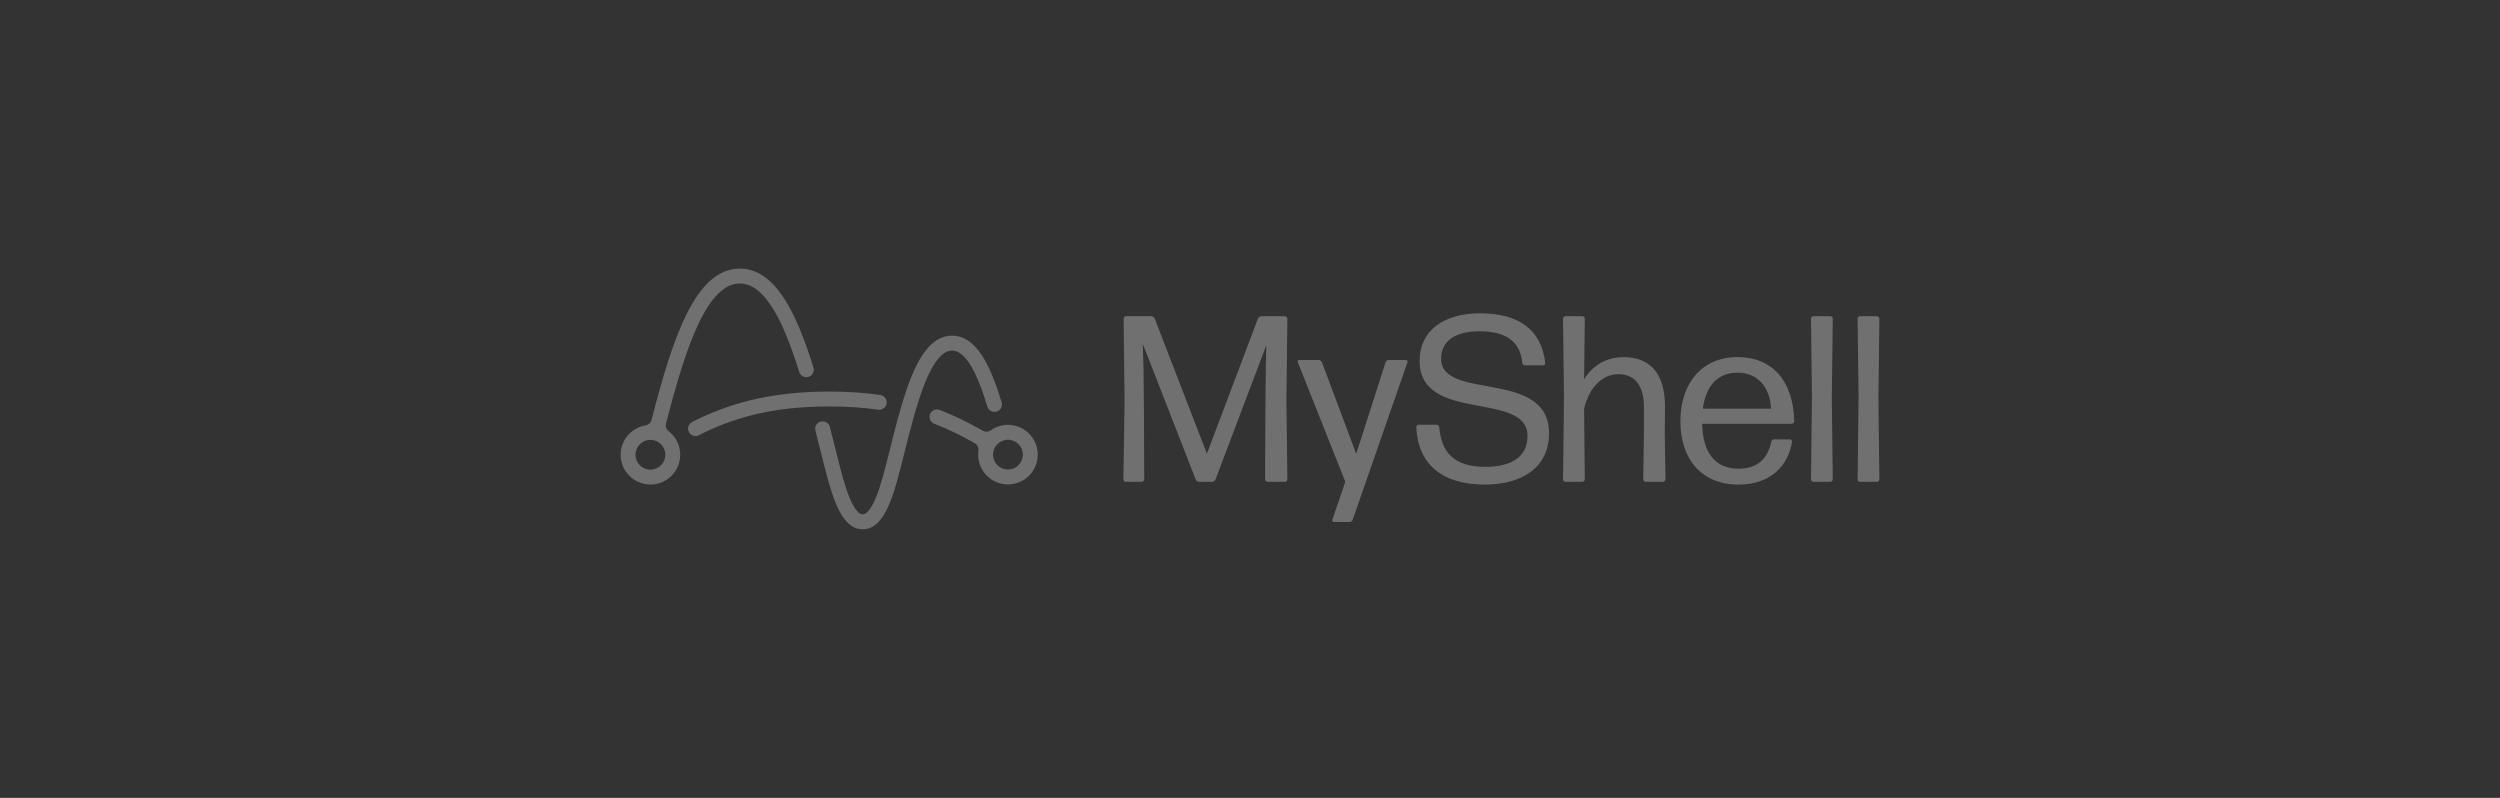 <svg width="470" height="150" viewBox="0 0 470 150" fill="none" xmlns="http://www.w3.org/2000/svg">
<rect x="0" y="0" width="470" height="150" fill="#333333" stroke="none"/>
<path d="M178.992 63.105C183.483 63.105 186.138 68.475 188.312 75.638C188.541 76.391 188.098 77.182 187.337 77.384C187.327 77.386 187.318 77.389 187.309 77.392C186.6 77.582 185.844 77.155 185.63 76.452C185.096 74.69 184.536 73.046 183.935 71.606C182.358 67.823 180.695 65.905 178.992 65.905C177.287 65.905 175.625 67.823 174.049 71.606C172.448 75.446 171.126 80.732 169.848 85.844C168.093 92.868 166.434 99.504 162.189 99.504C157.946 99.504 156.287 92.87 154.53 85.846C154.123 84.215 153.712 82.574 153.296 80.941C153.074 80.075 153.722 79.23 154.616 79.215H154.644C155.287 79.204 155.853 79.634 156.011 80.257C156.423 81.875 156.833 83.514 157.246 85.163C158.009 88.213 158.797 91.364 159.74 93.63C160.566 95.612 161.437 96.704 162.189 96.704C162.942 96.704 163.811 95.612 164.637 93.628C165.582 91.364 166.37 88.212 167.131 85.165C169.967 73.82 172.647 63.105 178.992 63.105ZM247.892 67.675C248.159 67.675 248.382 67.853 248.515 68.075L254.965 85.331L260.481 68.119C260.57 67.853 260.792 67.675 261.059 67.675H264.306C264.529 67.675 264.662 67.897 264.618 68.075L254.297 97.739C254.208 97.962 253.986 98.14 253.719 98.14H250.784C250.561 98.14 250.428 97.917 250.472 97.739L252.919 90.579L243.978 68.075C243.889 67.897 244.022 67.675 244.245 67.675H247.892ZM278.273 58.902C285.39 58.902 289.794 61.882 290.505 68.241C290.55 68.464 290.328 68.686 290.105 68.686H286.68C286.458 68.686 286.235 68.508 286.191 68.241C285.835 64.283 283.21 62.282 278.184 62.282C273.914 62.282 270.933 63.883 270.933 67.441C270.934 75.446 291.217 69.265 291.217 81.45C291.217 87.855 286.191 91.102 279.118 91.102C271.244 91.102 266.574 87.365 266.262 80.294C266.262 80.072 266.485 79.85 266.708 79.85H270.088C270.31 79.85 270.533 80.027 270.578 80.294C270.978 84.919 273.202 87.766 279.252 87.766C283.878 87.766 287.169 86.076 287.17 81.984C287.17 73.356 266.885 79.671 266.885 67.841C266.886 62.148 271.423 58.902 278.273 58.902ZM326.632 67.129C333.26 67.129 337.175 71.665 337.308 79.226C337.308 79.448 337.086 79.67 336.864 79.67H320.005C320.138 85.185 322.452 88.12 326.9 88.12C330.28 88.12 332.327 86.341 332.994 83.05C333.038 82.783 333.261 82.606 333.528 82.606H336.507C336.73 82.606 336.908 82.828 336.908 83.05C336.152 87.72 332.727 91.1 326.855 91.1C319.738 91.1 315.913 86.163 315.913 79.181C315.913 72.02 320.005 67.129 326.632 67.129ZM139.082 50.496C145.583 50.496 149.607 58.389 152.928 69.087C153.2 69.96 152.579 70.857 151.666 70.905C151.656 70.906 151.647 70.906 151.637 70.906C151.01 70.94 150.442 70.544 150.255 69.944C149.47 67.411 148.645 65.04 147.767 62.933C145.065 56.449 142.223 53.296 139.082 53.296C135.942 53.296 133.101 56.45 130.399 62.935C128.466 67.573 126.792 73.491 125.212 79.614C125.071 80.157 125.273 80.728 125.716 81.072C127.034 82.097 127.881 83.697 127.881 85.495C127.881 88.72 125.156 91.307 121.882 91.081C119.124 90.89 116.888 88.658 116.694 85.9C116.486 82.948 118.569 80.441 121.344 79.974C121.899 79.88 122.352 79.481 122.493 78.936C126.441 63.607 130.704 50.496 139.082 50.496ZM174.813 77.97C175.042 77.191 175.886 76.777 176.644 77.066C179.628 78.208 182.275 79.551 184.765 80.973C185.237 81.242 185.82 81.213 186.263 80.899C188.449 79.353 191.496 79.557 193.454 81.515C195.641 83.701 195.641 87.247 193.454 89.434C191.267 91.621 187.72 91.621 185.533 89.434C184.252 88.153 183.721 86.406 183.941 84.738C184.016 84.169 183.747 83.61 183.249 83.326C180.882 81.977 178.409 80.725 175.647 79.667C174.969 79.407 174.609 78.666 174.813 77.97ZM216.446 59.448C216.713 59.448 216.979 59.626 217.068 59.849L226.899 85.288L236.507 59.849C236.641 59.626 236.864 59.448 237.13 59.448H241.579C241.801 59.449 242.023 59.67 242.023 59.893L241.845 75.281L242.023 90.136C242.023 90.358 241.801 90.58 241.579 90.58H238.287C238.064 90.58 237.842 90.358 237.841 90.136L237.886 77.816L237.975 68.966L238.064 64.919L228.501 90.18C228.367 90.402 228.144 90.58 227.878 90.58H225.431C225.164 90.58 224.897 90.402 224.808 90.18L214.844 64.651L214.977 69.055L215.067 77.816L215.111 90.136C215.111 90.358 214.889 90.58 214.667 90.58H211.641C211.419 90.58 211.197 90.358 211.197 90.136L211.419 75.281L211.241 59.893C211.241 59.67 211.464 59.448 211.686 59.448H216.446ZM297.497 59.448C297.719 59.448 297.941 59.67 297.941 59.893L297.808 71.323C299.232 68.966 301.678 67.143 305.237 67.143C310.13 67.143 313.11 70.122 313.021 76.704L312.976 81.329L313.11 90.136C313.11 90.358 312.888 90.58 312.666 90.58H309.374C309.151 90.58 308.929 90.358 308.928 90.136L309.062 81.374V76.393C309.018 72.124 307.061 70.345 304.258 70.345C301.323 70.345 298.787 72.746 297.808 76.838L297.941 90.136C297.941 90.358 297.719 90.58 297.497 90.58H294.294C294.071 90.58 293.85 90.358 293.849 90.136L294.027 74.792L293.849 59.893C293.85 59.67 294.071 59.448 294.294 59.448H297.497ZM344.114 59.448C344.336 59.448 344.558 59.67 344.558 59.893L344.38 74.792L344.558 90.136C344.558 90.358 344.336 90.58 344.114 90.58H340.911C340.689 90.58 340.467 90.358 340.466 90.136L340.644 74.836L340.466 59.893C340.467 59.67 340.689 59.448 340.911 59.448H344.114ZM352.878 59.448C353.1 59.448 353.322 59.67 353.322 59.893L353.144 74.792L353.322 90.136C353.322 90.358 353.1 90.58 352.878 90.58H349.674C349.452 90.58 349.23 90.358 349.23 90.136L349.408 74.836L349.23 59.893C349.23 59.67 349.452 59.448 349.674 59.448H352.878ZM122.281 82.695C120.734 82.695 119.48 83.949 119.48 85.495C119.48 87.041 120.734 88.295 122.281 88.295C123.828 88.295 125.082 87.041 125.082 85.495C125.082 83.949 123.827 82.695 122.281 82.695ZM189.493 82.674C187.946 82.674 186.693 83.928 186.693 85.474C186.693 87.02 187.946 88.273 189.493 88.273C191.039 88.273 192.294 87.02 192.294 85.474C192.293 83.927 191.039 82.674 189.493 82.674ZM155.886 73.612C159.427 73.612 162.609 73.843 165.502 74.255C166.339 74.374 166.877 75.209 166.641 76.022C166.448 76.688 165.795 77.115 165.108 77.019C162.345 76.628 159.296 76.412 155.886 76.412C144.778 76.412 137.526 78.705 131.373 81.827C130.718 82.159 129.919 81.928 129.549 81.294C129.141 80.592 129.408 79.692 130.132 79.325C136.53 76.094 144.275 73.612 155.886 73.612ZM326.677 70.064C322.896 70.064 320.717 72.51 320.138 76.824H332.949C332.815 73.177 330.725 70.064 326.677 70.064Z" fill="white" fill-opacity="0.3"/>
</svg>

